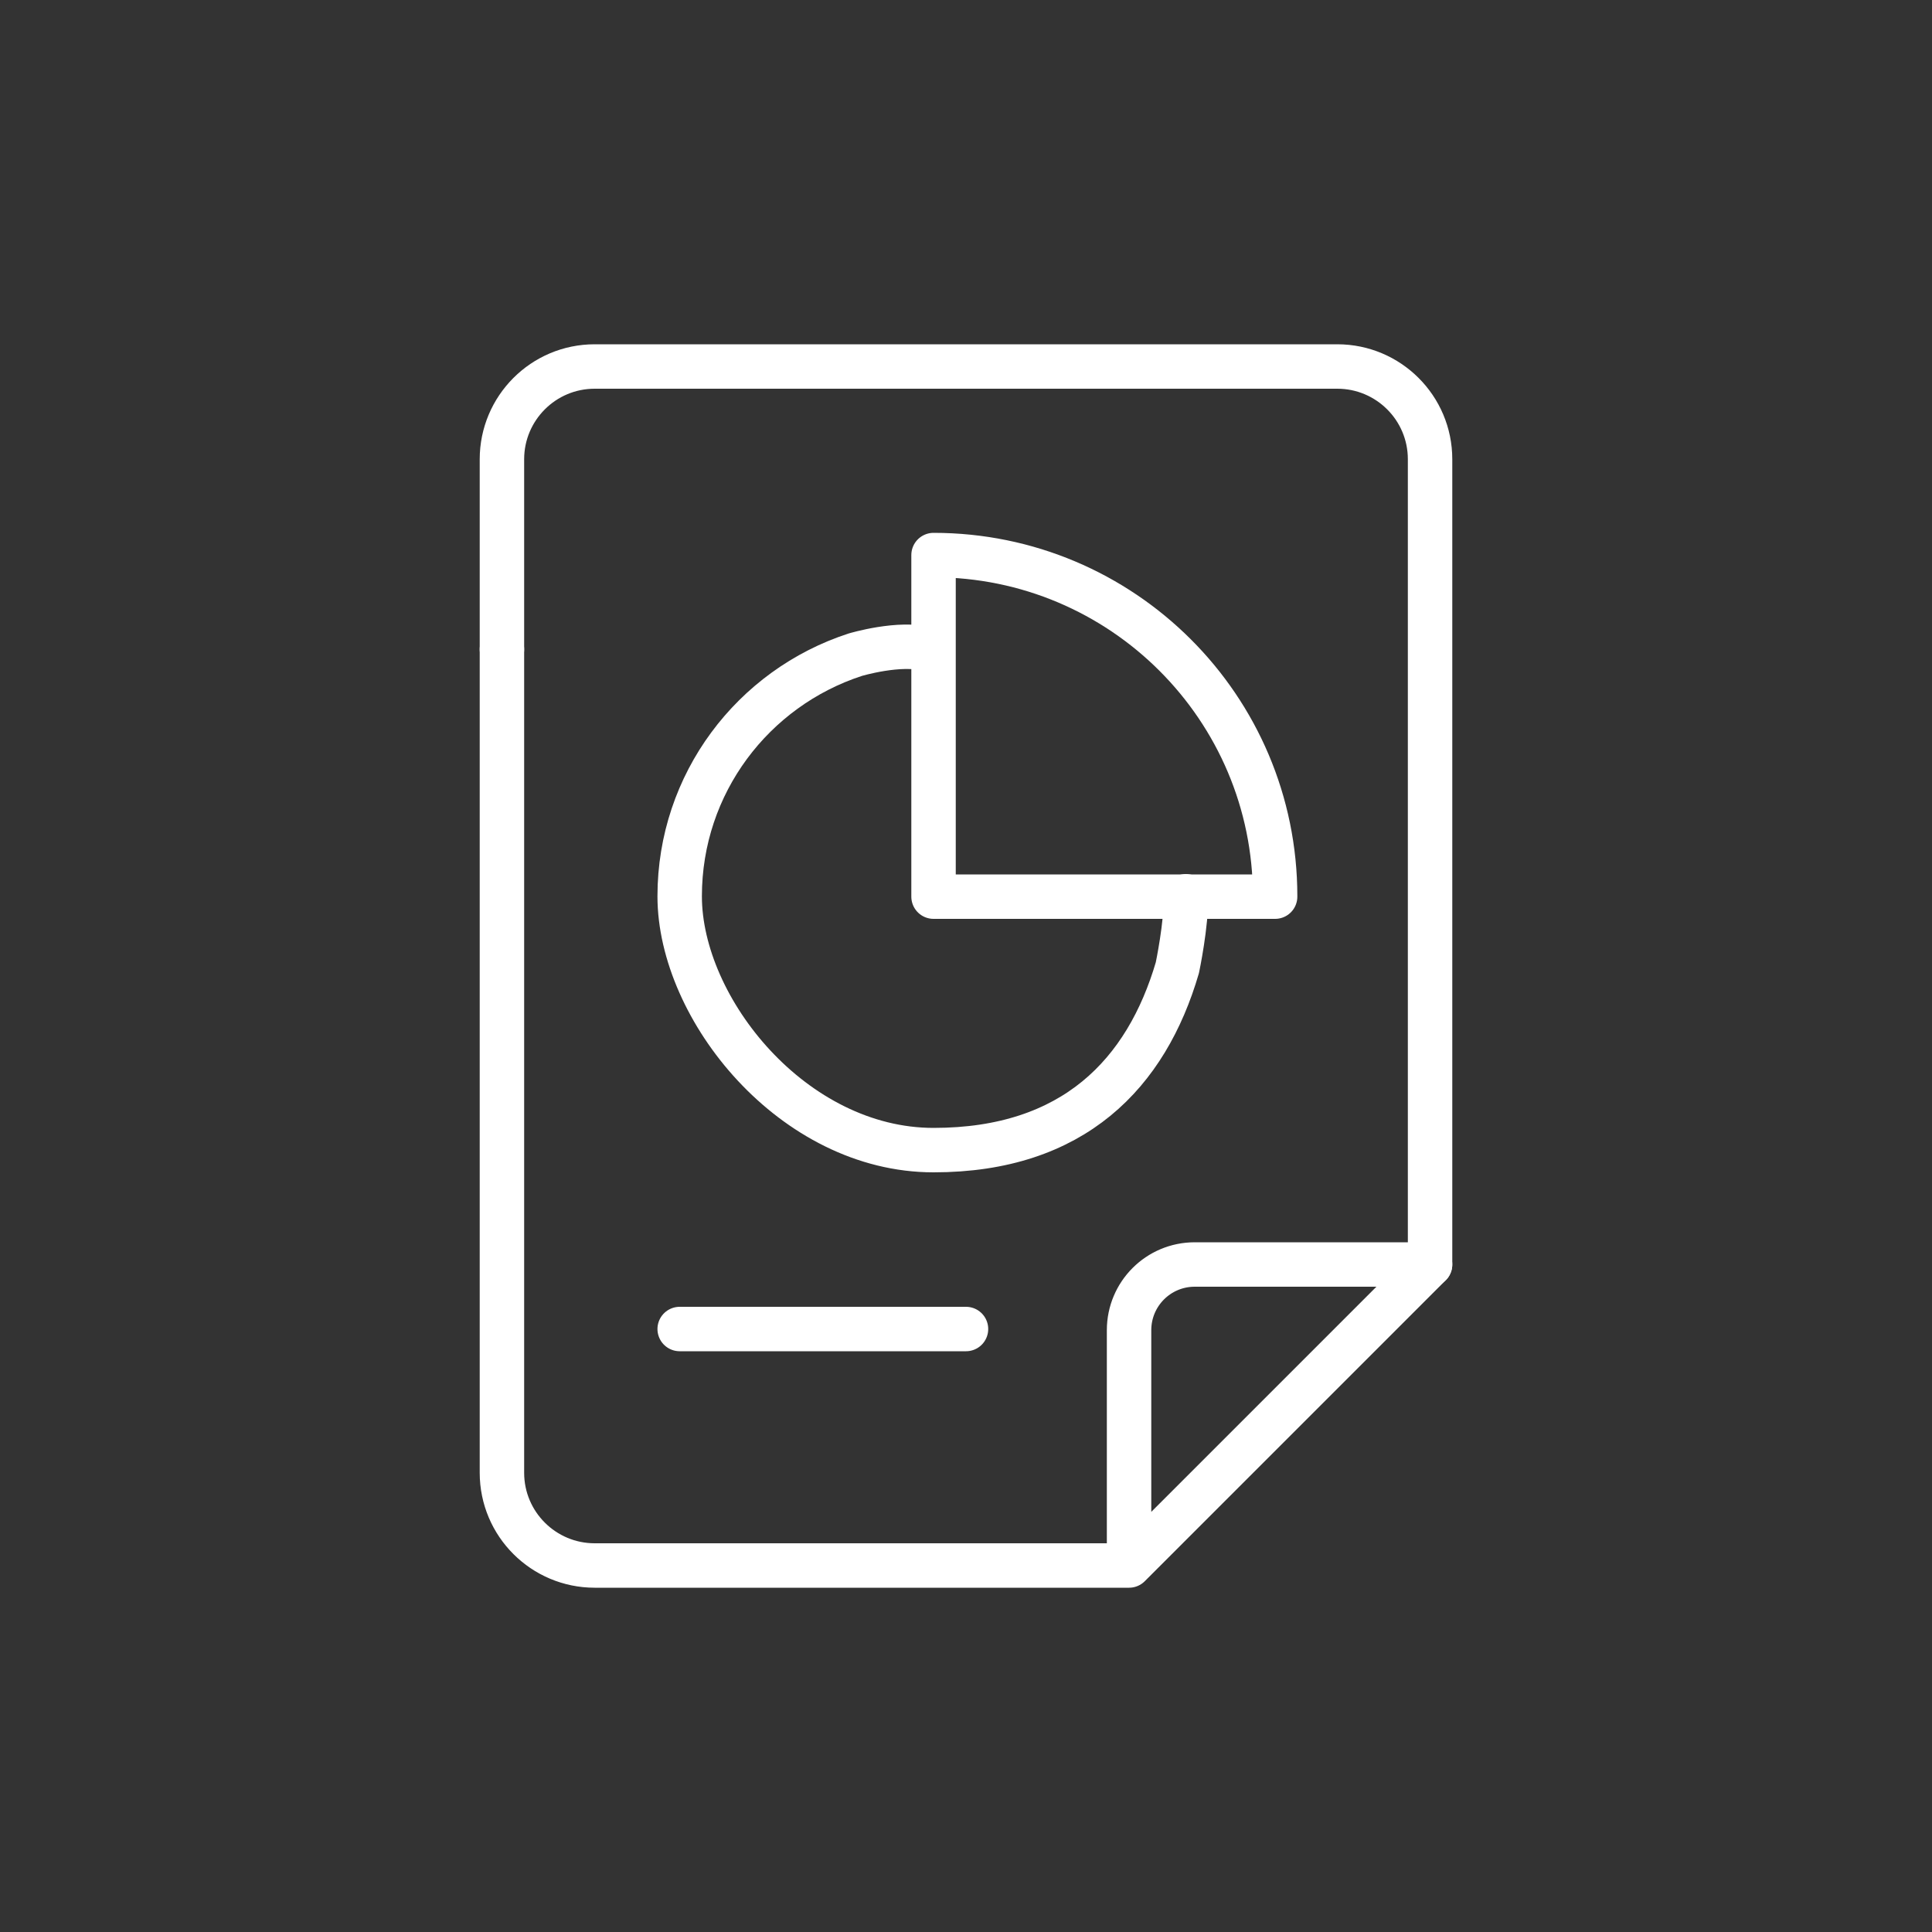 <?xml version="1.0" encoding="UTF-8"?> <svg xmlns="http://www.w3.org/2000/svg" id="a" viewBox="0 0 500 500"><rect x="0" y="0" width="500" height="500" fill="#333333" stroke="none"/><g id="b"><g><path d="M129.9,168.05v-49.2c0-13.2,10.7-24,24-24h192.2c13.2,0,24,10.7,24,24v208.4" fill="none" stroke="#fff" stroke-linecap="round" stroke-linejoin="round" stroke-width="11.5"></path><path d="M292.2,405.15v-60.9c0-9.4,7.6-17,17-17h60.9l-77.9,77.9h-138.3c-13.2,0-24-10.7-24-24v-213.1" fill="none" stroke="#fff" stroke-linecap="round" stroke-linejoin="round" stroke-width="11.5"></path><path d="M240.3,168.05c-7.4-2.1-19,1.4-19,1.4-26.4,8.6-45.4,33.3-45.4,62.5s29.4,65.7,65.7,65.7,55.1-19.9,63.1-47.2c0,0,2.4-11.4,2.2-18.5" fill="none" stroke="#fff" stroke-linecap="round" stroke-linejoin="round" stroke-width="11.5"></path><path d="M330,231.95c0-48.8-39.6-88.3-88.4-88.3v88.4h88.4v-.1h0Z" fill="none" stroke="#fff" stroke-linecap="round" stroke-linejoin="round" stroke-width="11.5"></path><line x1="175.9" y1="343.95" x2="250" y2="343.95" fill="none" stroke="#fff" stroke-linecap="round" stroke-linejoin="round" stroke-width="11.5"></line></g></g></svg> 